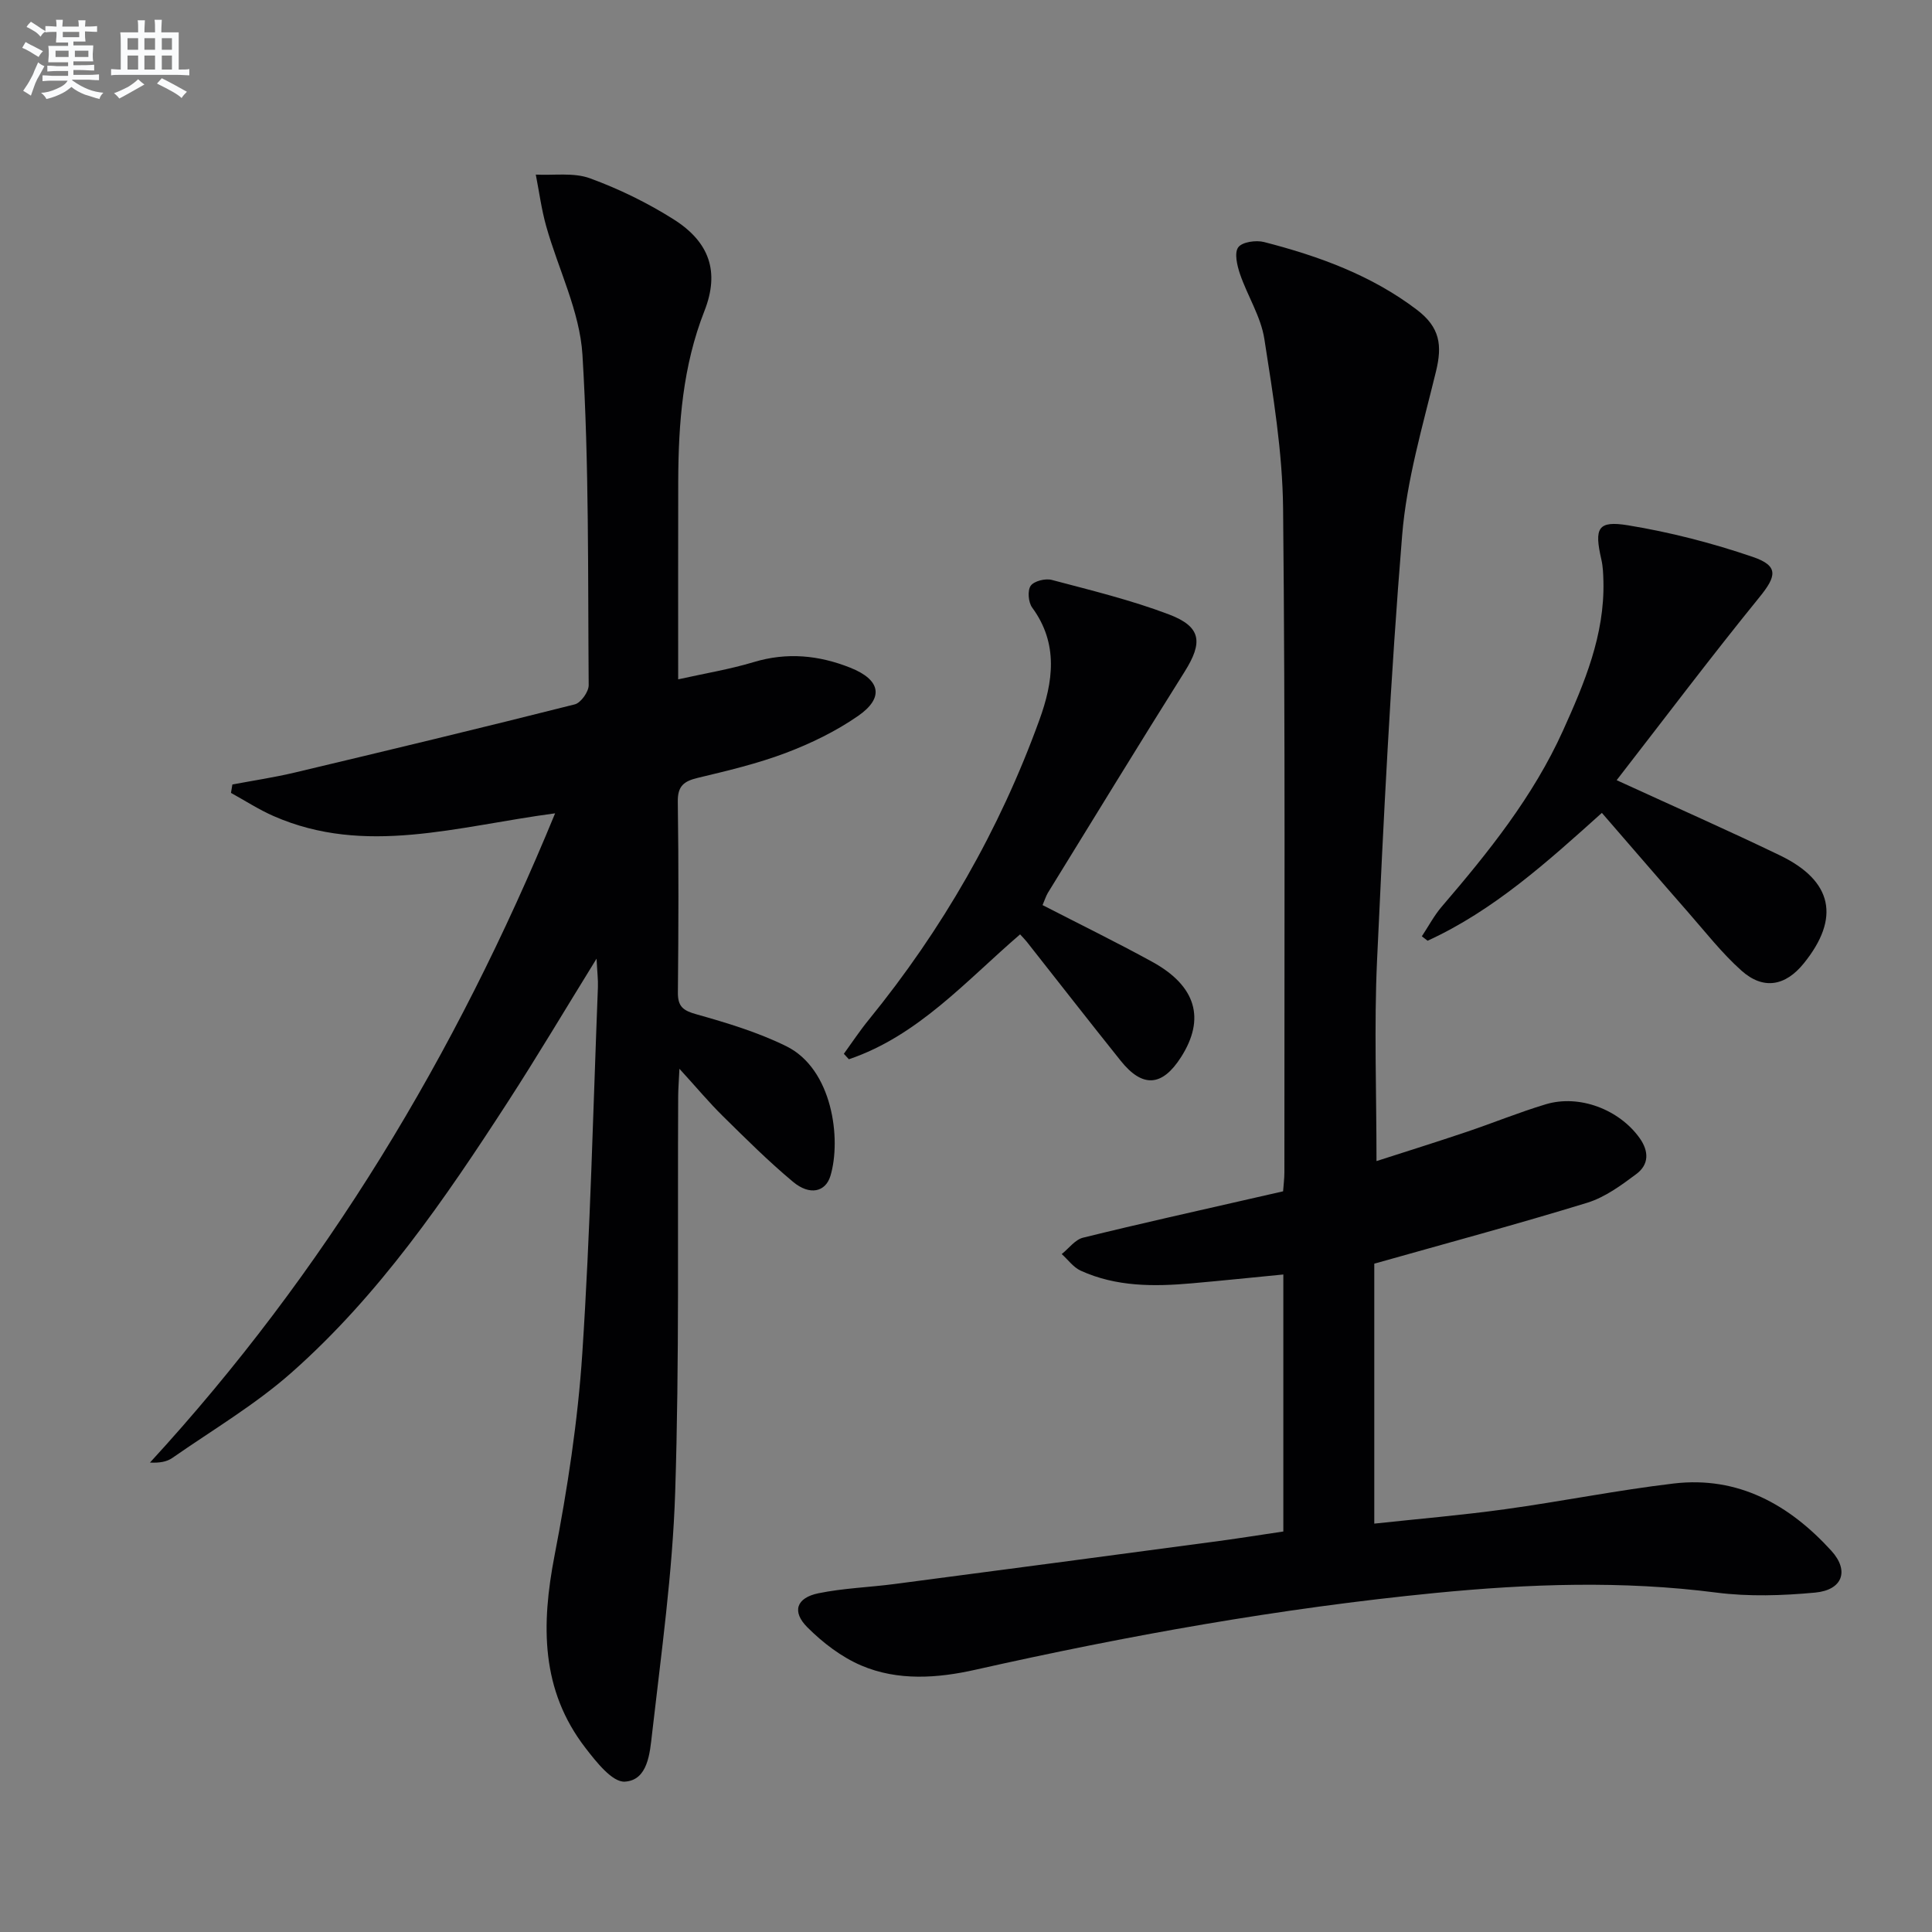 <svg enable-background="new 0 0 400 400" viewBox="0 0 400 400" xmlns="http://www.w3.org/2000/svg"><rect x="0" y="0" width="400" height="400" fill="#808080" stroke="none"/><g fill="#010103"><path d="m114.93 168.39c-20.4 2.71-39.32 8.87-58.26.58-3.07-1.34-5.91-3.19-8.85-4.81.1-.58.2-1.16.29-1.74 4.3-.81 8.65-1.46 12.91-2.47 19.35-4.6 38.7-9.25 57.99-14.12 1.25-.32 2.88-2.61 2.87-3.97-.18-22.81.1-45.66-1.29-68.4-.55-9-5.01-17.73-7.51-26.64-.98-3.49-1.45-7.11-2.15-10.67 3.76.19 7.82-.47 11.2.76 6.03 2.2 11.92 5.08 17.35 8.51 7.42 4.7 9.55 10.85 6.36 18.97-4.48 11.41-5.38 23.22-5.42 35.23-.04 13.31-.01 26.62-.01 41.03 5.57-1.24 10.7-2.08 15.64-3.57 6.89-2.08 13.48-1.43 19.99 1.16 6.27 2.49 7.07 6.21 1.6 10-4.58 3.17-9.75 5.68-14.98 7.66-5.88 2.22-12.07 3.68-18.2 5.15-2.87.69-4.18 1.69-4.13 4.93.19 13.16.15 26.33.02 39.49-.03 2.93 1.08 3.76 3.84 4.53 6.32 1.78 12.72 3.71 18.59 6.6 9.63 4.74 11.43 19.29 9.15 26.86-1.01 3.34-4.28 4.1-7.71 1.25-5.1-4.25-9.82-8.96-14.56-13.63-2.83-2.78-5.38-5.85-8.99-9.8-.13 2.67-.25 4.17-.26 5.67-.15 27.33.26 54.67-.62 81.97-.54 16.72-2.89 33.4-4.79 50.06-.45 3.9-.83 9.61-5.64 9.89-2.59.15-5.9-4.07-8.11-6.93-9.34-12.06-9.2-25.57-6.44-39.87 2.67-13.82 4.83-27.85 5.75-41.89 1.66-25.22 2.24-50.5 3.23-75.76.06-1.57-.14-3.14-.28-5.94-6.56 10.62-12.29 20.27-18.39 29.69-13.05 20.15-26.64 39.98-44.75 56-7.54 6.67-16.38 11.89-24.69 17.68-1.13.79-2.64 1.06-4.63.96 36.21-39.42 63.26-84.26 83.88-134.42z"/><path d="m265.7 317.08c0-17.82 0-35.26 0-53.21-6.5.63-12.72 1.28-18.96 1.83-7.84.69-15.64.73-22.99-2.62-1.52-.69-2.63-2.27-3.93-3.44 1.46-1.16 2.76-2.98 4.41-3.39 11.91-2.94 23.89-5.59 35.85-8.33 1.78-.41 3.55-.81 5.57-1.27.09-1.31.27-2.62.27-3.92-.02-45.82.2-91.64-.27-137.46-.12-11.72-2.07-23.47-3.88-35.1-.72-4.62-3.49-8.9-5.04-13.43-.6-1.76-1.21-4.37-.37-5.53.81-1.12 3.68-1.53 5.35-1.1 11.31 2.91 22.24 6.87 31.66 14.04 4.78 3.64 5.25 7.35 3.94 12.73-2.73 11.23-6.08 22.52-7.01 33.95-2.4 29.31-3.85 58.7-5.2 88.08-.62 13.58-.11 27.22-.11 41.48 6.08-1.96 12.35-3.92 18.58-6.02 5.51-1.85 10.9-4.07 16.46-5.74 6.97-2.1 15.21 1.09 19.42 6.97 1.99 2.78 1.95 5.51-.65 7.46-3.14 2.35-6.52 4.83-10.19 5.96-14.4 4.42-28.96 8.34-44.08 12.61v53.82c9.07-.98 18.1-1.74 27.07-2.98 11.67-1.61 23.26-3.95 34.95-5.33 13.33-1.56 23.91 4.38 32.61 13.93 3.77 4.14 2.33 8.13-3.36 8.66-6.76.63-13.72.86-20.43 0-19.45-2.51-38.81-1.82-58.23.08-32.11 3.15-63.77 8.83-95.23 15.9-7.78 1.75-16.01 2.35-23.58-.88-4.12-1.76-7.97-4.71-11.16-7.9-3.28-3.27-2.29-6.12 2.27-7.06 5.17-1.06 10.52-1.23 15.78-1.92 21.89-2.87 43.78-5.77 65.67-8.7 4.91-.64 9.81-1.43 14.81-2.17z"/><path d="m334.71 161.53c12.43 5.7 23.2 10.45 33.79 15.56 10.96 5.28 12.55 12.98 4.95 22.37-3.81 4.71-8.38 5.54-12.91 1.49-4.06-3.63-7.47-8.01-11.08-12.13-5.91-6.74-11.76-13.55-17.81-20.52-11.34 10.19-22.39 20.19-36.08 26.47-.4-.31-.79-.61-1.19-.92 1.36-2.05 2.52-4.27 4.11-6.13 9.66-11.26 18.93-22.79 25.1-36.43 4.45-9.85 8.66-19.82 8.38-30.97-.04-1.49-.09-3.01-.42-4.45-1.5-6.54-.79-8.14 5.52-7.11 8.75 1.43 17.46 3.68 25.85 6.55 5.4 1.85 4.88 4 1.35 8.34-9.91 12.19-19.38 24.76-29.56 37.88z"/><path d="m215.85 187.39c7.71 3.97 15.3 7.68 22.7 11.74 9.12 5.01 11.05 11.79 5.97 19.74-3.9 6.11-7.97 6.41-12.5.74-6.55-8.18-12.99-16.45-19.48-24.68-.31-.39-.67-.74-1.34-1.48-11.17 9.6-21.09 20.99-35.45 25.86-.35-.38-.7-.75-1.04-1.13 1.71-2.36 3.32-4.8 5.16-7.05 15.24-18.72 27.1-39.37 35.32-62.06 2.85-7.85 4.02-15.77-1.49-23.28-.8-1.09-1-3.54-.3-4.52s3.05-1.56 4.38-1.2c8.14 2.16 16.39 4.16 24.24 7.14 6.74 2.56 7.06 5.79 3.23 11.88-9.55 15.19-18.9 30.51-28.31 45.78-.4.69-.64 1.48-1.09 2.52z"/></g><path d="m6.8 9.5c.6.3 1.3.7 2.1 1.1-.4.4-.7.8-.9 1.2-.7-.4-1.3-.8-1.8-1.1s-1.1-.6-1.6-.8c.2-.4.5-.8.7-1.2.4.2.8.5 1.5.8zm.9 6.9c-.3.6-.5 1.1-.7 1.7s-.4 1.1-.6 1.7c-.6-.4-1.1-.7-1.6-1 .7-1 1.2-1.8 1.5-2.4.3-.5.6-1.1.8-1.7.3-.6.5-1.2.8-1.8.3.3.8.6 1.3.8-.7 1.3-1.2 2.2-1.5 2.7zm.1-11c.4.3 1 .7 1.7 1.1-.5.2-.8.6-1.1 1.1-.5-.6-1-1-1.4-1.2s-.9-.6-1.5-.8c.2-.4.5-.7.9-1.1.5.3.9.6 1.4.9zm10.5 13.1c1 .4 2 .6 3.1.7-.4.4-.7.8-.8 1.3-.9-.2-1.9-.6-3-.9-1-.4-2-.9-2.8-1.6-.5.4-1.1.9-1.9 1.3s-1.9.9-3.3 1.2c-.1-.3-.5-.8-1.1-1.3 1 0 2.1-.3 3.2-.8 1.2-.5 1.9-1 2.3-1.7h-3.2c-.4 0-1 0-2 .1v-1.2c1 0 1.7.1 2 .1h3.3v-1h-2.3c-.2 0-.9 0-2 .1v-1.2c1.2 0 1.9.1 2 .1h2.3v-.8h-4.1c0-.7.1-1.2.1-1.6 0-.5 0-1.1-.1-1.8h4.1v-.7h-2.5c0-.6.1-1.1.1-1.6v-.6h-.5c-.4 0-1 0-1.8.1v-1.3c1.2 0 1.9.1 2.1.1h.2c0-.3 0-.8-.1-1.4h1.4c0 .6-.1 1-.1 1.4h3.4c0-.4 0-.8-.1-1.3h1.5c0 .4-.1.9-.1 1.3.7 0 1.5 0 2.5-.1v1.2c-1 0-1.8-.1-2.5-.1v.6c0 .3 0 .8.1 1.5h-2.5v.8h4.1c0 .8-.1 1.3-.1 1.8s0 1 .1 1.5h-4.1v.8h1.4c.8 0 1.8 0 2.9-.1v1.2c-1 0-1.9-.1-2.8-.1h-1.5v1h3.2c.3 0 1 0 2.1-.1v1.2c-1.1 0-1.8-.1-2.1-.1h-3.4l-.1.1c1.4 1 2.4 1.5 3.4 1.9zm-4.1-6.7v-1.3h-2.7v1.3zm2.2-4.1v-1.1h-3.4v1.1zm1.9 4.1v-1.3h-2.8v1.3z" fill="#fafbfc"/><path d="m37 6.7v2.3 5.4c1 0 1.8 0 2.2-.1v1.3c-.6 0-1.5-.1-2.5-.1h-11.9c-.7 0-1.3 0-1.8.1v-1.3c.5 0 1.1.1 2 .1v-5.2c0-1 0-1.8-.1-2.5h3.7c0-1.3 0-2.1-.1-2.5h1.5c0 .4-.1 1.3-.1 2.5h2.2c0-1.2 0-2.1-.1-2.6h1.5c0 .4-.1 1.3-.1 2.6zm-12.3 13.7c-.3-.4-.7-.8-1.1-1.1 1.1-.4 2.1-.9 2.9-1.3.8-.5 1.5-1 2.1-1.6.4.4.9.8 1.3 1.1-2.5 1.4-4.2 2.4-5.2 2.9zm3.9-10.1v-2.4h-2.2v2.4zm0 4.1v-2.9h-2.2v2.9zm3.5-4.1v-2.4h-2.2v2.4zm0 4.1v-2.9h-2.2v2.9zm.4 2.9 1-1.1c.6.3 1.4.7 2.5 1.3s2 1.1 2.7 1.5c-.4.4-.8.8-1.1 1.3-.8-.8-2.5-1.7-5.1-3zm3.1-7v-2.4h-2.1v2.4zm0 4.1v-2.9h-2.1v2.9z" fill="#fafbfc"/></svg>
